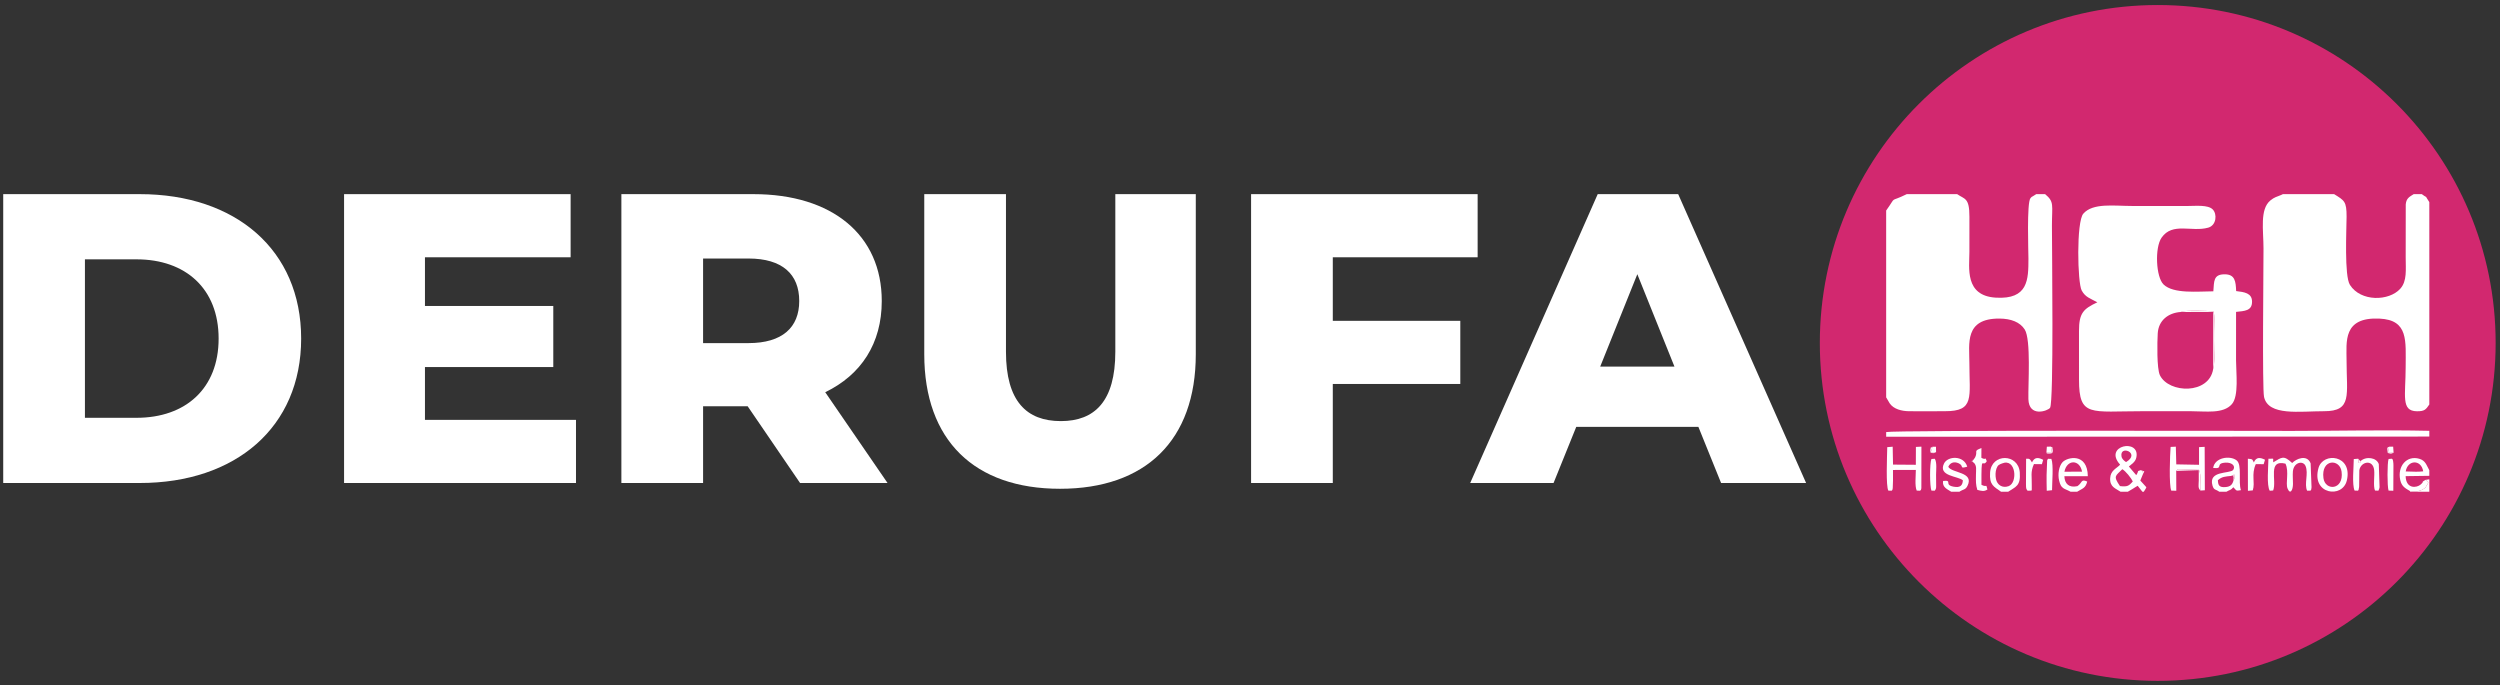 <?xml version="1.0" encoding="UTF-8"?> <svg xmlns="http://www.w3.org/2000/svg" xmlns:xlink="http://www.w3.org/1999/xlink" xml:space="preserve" width="208mm" height="57mm" version="1.1" style="shape-rendering:geometricPrecision; text-rendering:geometricPrecision; image-rendering:optimizeQuality; fill-rule:evenodd; clip-rule:evenodd" viewBox="0 0 20800 5700"><rect x="0" y="0" width="20800" height="5700" fill="#333333" stroke="none"/> <defs> <style type="text/css"> .fil0 {fill:#D2286F} .fil2 {fill:white} .fil1 {fill:white;fill-rule:nonzero} </style> </defs> <g id="Слой_x0020_1">  <g id="_2795651090016"> <path class="fil0" d="M17952.35 41.86c1552.69,0 2811.41,1258.72 2811.41,2811.42 0,1552.69 -1258.72,2811.41 -2811.41,2811.41 -1552.7,0 -2811.42,-1258.72 -2811.42,-2811.41 0,-1552.7 1258.72,-2811.42 2811.42,-2811.42z"></path> <g> <path class="fil1" d="M26.78 4018.57l1136.42 0c796.52,0 1342.41,-463.49 1342.41,-1201.65 0,-738.15 -545.89,-1201.65 -1342.41,-1201.65l-1136.42 0 0 2403.3zm679.79 -542.46l0 -1318.38 429.16 0c408.56,0 683.22,243.77 683.22,659.19 0,415.43 -274.66,659.19 -683.22,659.19l-429.16 0z"></path> <polygon class="fil1" points="3535.6,3493.28 3535.6,3053.82 4603.35,3053.82 4603.35,2545.69 3535.6,2545.69 3535.6,2140.57 4747.55,2140.57 4747.55,1615.27 2862.68,1615.27 2862.68,4018.57 4792.18,4018.57 4792.18,3493.28 "></polygon> <path class="fil1" d="M6656.44 4018.57l727.86 0 -518.43 -755.32c298.7,-144.2 470.36,-405.13 470.36,-758.76 0,-549.32 -411.99,-889.22 -1067.75,-889.22l-1098.64 0 0 2403.3 679.79 0 0 -638.59 370.78 0 436.03 638.59zm-6.87 -1514.08c0,219.73 -140.76,350.2 -422.29,350.2l-377.65 0 0 -703.82 377.65 0c281.53,0 422.29,130.46 422.29,353.62z"></path> <path class="fil1" d="M8819.43 4066.64c710.69,0 1129.55,-401.7 1129.55,-1119.25l0 -1332.12 -669.49 0 0 1311.52c0,411.99 -171.67,576.79 -453.19,576.79 -284.97,0 -456.63,-164.8 -456.63,-576.79l0 -1311.52 -679.79 0 0 1332.12c0,717.55 418.86,1119.25 1129.55,1119.25z"></path> <polygon class="fil1" points="12293.9,2140.57 12293.9,1615.27 10409.04,1615.27 10409.04,4018.57 11088.83,4018.57 11088.83,3194.58 12149.7,3194.58 12149.7,2669.29 11088.83,2669.29 11088.83,2140.57 "></polygon> <path class="fil1" d="M14319.54 4018.57l707.24 0 -1064.3 -2403.3 -669.49 0 -1060.89 2403.3 693.53 0 188.83 -466.93 1016.25 0 188.83 466.93zm-1005.95 -968.18l308.99 -769.06 309 769.06 -617.99 0z"></path> </g> <g> <path class="fil2" d="M20211.84 3365.42l0 -1683.97c-49.37,-72.76 -0.74,-20.1 -62.17,-66.18l-67.66 0c-34.53,21.87 -61.47,33.19 -66.2,85.12l-0.47 442.09c0,100.24 12.38,195.09 -44.07,258.57 -94.61,106.38 -330.14,110.86 -419.99,-31.09 -47.46,-74.97 -28.2,-458.24 -27.71,-566.56 0.59,-129.02 -18.77,-135.16 -103.6,-188.13l-426.27 0 -14.97 7.1c-36.38,15.06 -56.16,18.24 -89.02,45.23 -89.81,73.76 -57.34,247.49 -57.34,399.57 0,162.07 -11.03,1164.33 4.39,1234.89 35.35,161.88 299.07,118.85 499.7,119.23 236.29,0.45 186.79,-135.88 186.99,-422.08 0.11,-154.05 -33.41,-362.79 274.48,-348.35 242.06,11.36 217.33,185.67 217.17,404.84 -0.16,234.89 -40.97,364.36 93.31,365.94 63.7,0.75 74.96,-14.05 103.43,-56.22z"></path> <path class="fil2" d="M15692.85 1751.54l0 1554.43 29.39 49.92c33.57,48.8 100.27,64.27 158.45,65.42 99.92,1.97 201.61,-0.53 301.78,-0.17 248.35,0.9 202.73,-115.33 202.72,-403.1 -0.01,-158.07 -42.27,-368.75 249.23,-367.58 97.92,0.4 172.07,29.76 211.05,90.54 53.83,83.93 27.73,457.37 30.72,578.88 3.82,155.35 162.22,98.83 180.1,73.24 32.15,-46 15.71,-1311.27 15.77,-1514.24 0.06,-174.18 21.42,-199.09 -56.67,-263.61l-74.34 0c-2.09,1.62 -5.09,3.32 -6.66,4.31l-19.48 12.16c-14.95,10.02 -9.85,2.52 -21.5,16.88 -31.71,39.1 -16.84,446.34 -16.83,503.28 0.05,175.43 -2.81,340.42 -270.92,324.5 -261.84,-15.56 -220.24,-249.58 -220.26,-380.99 -0.01,-97.38 -0.03,-194.76 0.12,-292.15 0.26,-160.8 -39.71,-144.47 -101.79,-187.99l-419.8 0c-154.8,76.19 -76.45,3.63 -171.08,136.27z"></path> <path class="fil2" d="M18142.96 2595.73c40.21,-16.92 221.1,-11.9 274.09,-3.67 16.75,51.94 14.74,436.61 -3.19,476.75 -32.71,215.27 -369.14,205.15 -443.32,53.34 -26.61,-54.44 -22.7,-275.63 -18.13,-349.1 6.58,-105.78 85.5,-169.6 190.55,-177.32zm-692.96 -80.69c-116.61,54.94 -152.96,89.32 -152.74,239.17 0.21,135.02 0.2,270.03 0.16,405.05 -0.09,313.63 94.64,261.96 532.53,261.96 131.81,0 263.61,0 395.41,0 128.49,0 271.77,24.32 344.22,-59.12 59.01,-67.97 34.37,-260.99 34.34,-362.89 -0.04,-134.75 0.09,-269.49 0.09,-404.24 69.85,-7.9 133.37,-7.46 133.02,-85.32 -0.32,-72.09 -64.62,-79.54 -132.18,-87.93 -3.53,-80.17 -8.84,-140.05 -97,-139.51 -94.16,0.57 -85.85,60.1 -92.9,141.58 -131.91,0.78 -331.42,22.39 -414.03,-56.84 -63.08,-60.5 -75.21,-305.47 -16.33,-389.93 90.82,-130.26 250.09,-44.17 387.59,-82.82 69.54,-19.55 75.53,-114.15 37.3,-152.08 -39.63,-39.33 -139.54,-28.45 -202.94,-28.39 -156.91,0.16 -313.82,-0.04 -470.73,-0.04 -144.65,0.01 -322.72,-27.53 -402.65,63.99 -58.64,67.15 -48.86,575.34 -13.38,639.49 31.04,56.14 68.25,64.19 130.22,97.87z"></path> <path class="fil2" d="M15692.85 3594.86l0 38.97 4518.99 -1.63 0 -47.81c-375.56,-8.63 -762.3,0.57 -1139.16,0.8 -223.71,0.14 -3316.01,-7.23 -3379.83,9.67z"></path> <path class="fil2" d="M17657.53 3903.66c25.97,14.25 74.31,72.38 87.11,102.91 -31.92,33.55 -41.2,45.83 -106.35,37.72 -59.31,-86.16 -36.74,-83.23 19.24,-140.63zm31.2 -59.22c-11.64,-7.95 -33.64,-23.32 -37.82,-46.73 -17.79,-99.58 163.81,-28.15 37.82,46.73zm-45.64 246.86l60.14 0 38.12 -22.41c18.15,-10.38 23.25,-15.67 44.18,-27.22l39.21 49.63 11.88 0c12.47,-22.39 4.73,-6.58 11.6,-18.96 8.82,-15.88 1.41,0.59 9.54,-18.7l-50.31 -55.42 23.09 -56.21c-5.09,-26.49 1.89,-16.51 -18.26,-30.6 -38.76,12.24 -11.76,0.63 -38.81,41.89l-61.3 -72.18c25.09,-21.67 53.88,-37.37 61.93,-74.22 35.55,-162.87 -279.28,-101.57 -134.69,59.11 -29.31,32.21 -79.56,46.79 -82.88,112.72 -3.73,74.16 45.89,84.74 86.56,112.57z"></path> <path class="fil2" d="M19015.09 3857.61c31.84,65.88 -1.07,161.81 17.38,206.64 22.54,54.77 44.76,12.97 45.1,-37.63 0.23,-33.02 -3.43,-71.3 -0.74,-104.25 6.2,-75.81 84.63,-94.42 105.52,-44.74 25.65,61.02 -12.67,150.06 12.71,204.54l28.25 0.12c8.74,-13.96 5.14,-2.44 8.64,-29.09l-7.68 -198.66c-30.87,-76.93 -121.35,-36.66 -153.53,-2.25 -71.59,-67.2 -85.42,-48 -157.11,-5.89 -4.9,-41.28 14.28,-27.77 -40.32,-29.78 -0.48,61.5 -16.38,224.06 11.1,266.35l28.22 -2.09c32.23,-82.93 -48.85,-260.62 102.46,-223.27z"></path> <path class="fil2" d="M15739.92 4082.15c7.31,-11.65 3.46,-0.82 7.69,-20.92l2.22 -63.85c-0.31,-28.74 -0.19,-57.48 -0.19,-87.23l190.19 -0.2c-0.01,47.84 -10.27,132.36 7.2,171.87l28.25 1c12.87,-15.53 3.56,3.02 10.46,-21.36l0.48 -345.48 -45.9 2.45 -0.61 148.57 -189.73 -1.49 -2.87 -148.9 -45.25 3.74c-1.27,80.69 -12.74,329.09 9.82,362.23l28.24 -0.43z"></path> <path class="fil2" d="M18106.1 3917.69c15.9,-18.78 6.79,-12.06 43.19,-13.18l146.13 4.57c22.29,47.93 5.51,117.96 12.56,172.37l36.37 -2.36 -1.58 -361.3 -46.71 2.26 -0.07 147.07 -189.25 -3.61 -3.79 -147.26 -43.41 2.19c-5.22,64.55 -14.9,322.39 5.77,363.64l41.55 0.95 -0.76 -165.34z"></path> <path class="fil2" d="M18562.87 3959.7l26.76 -11.66c1.53,35.54 5.15,26.24 -7.11,49.74 -8.95,32.94 -23.79,51.41 -66.66,54.72 -50.66,3.91 -62.08,-14.14 -62.96,-57.77 35.78,-30.5 60.47,-29.23 109.97,-35.03zm-98.37 131.6l59.25 0c26.83,-16.55 35.04,-10.45 57.68,-37.36 26.33,25.19 17.41,33.37 63.25,24.31 -24.31,-69.35 11.59,-210.54 -35.95,-247.87 -55.65,-43.7 -183.34,-23.8 -195.1,63.07 92.47,10.53 10.04,-39.59 104.38,-44.41 45.65,-2.34 85.87,23.66 61.99,61.07 -30.84,33.38 -208.8,3.16 -172.08,129.64 11.82,40.7 25.24,28.54 56.58,51.55z"></path> <path class="fil2" d="M17175.92 3924.72c20.44,-104.47 128.14,-103.58 146.76,-0.48l-146.76 0.48zm51.65 166.58l54.07 0c41.07,-26.14 70.89,-28.05 84.03,-84.73 -54.2,-25.15 -39.28,10.85 -81.76,38.2 -68.41,15.25 -106.09,-17.75 -108.37,-82.67l195.2 -0.37c-3.64,-198.86 -172.45,-158.12 -210.47,-116.4 -29.47,32.35 -41.52,98.08 -28.33,153.68 17.02,71.71 41.55,62.62 95.63,92.29z"></path> <path class="fil2" d="M20015.49 3922.43c16.13,-98.25 128.94,-102.12 145.67,-0.85l-34.05 2.67 -28.25 0.5 -83.37 -2.32zm36.35 163.39c39.7,2.81 69.05,5.66 104.2,-12.92 31.82,-16.82 26.95,-26.07 47.9,-56.92l-10.69 -12.13c-1.25,-1.19 -10.86,-9.32 -13.26,-11.33 -45.39,27.45 -2.47,4.45 -39.19,37.96 -32.48,29.65 -122.33,40.71 -125.96,-68.91l197 -2.69 0 -46.66c-24.59,-42.8 -30.69,-79.66 -83.28,-95.21 -102.17,-30.21 -184.29,59.21 -158.39,177.29 11.4,51.98 40.22,67.78 81.67,91.52z"></path> <path class="fil2" d="M19331.16 3978.33c-21.59,-161.5 136.6,-163.93 150.84,-53.99 20.02,154.54 -136.38,162.18 -150.84,53.99zm194.57 18.82c50.04,-212.17 -197.67,-239.57 -235.93,-103.2 -61.52,219.31 199.71,256.78 235.93,103.2z"></path> <path class="fil2" d="M16657.35 3855.72c115.72,-47.42 132.26,162.11 53.34,189.5 -51.73,17.95 -93.95,-11.09 -103.97,-58.66 -5.92,-28.09 -5.59,-61.85 3.99,-88.38 11,-30.46 23.68,-33.05 46.64,-42.46zm-8.59 235.58l59.21 0c62.49,-42.19 104.67,-47.28 96.63,-160.05 -11.35,-159.39 -235.74,-162.17 -247.06,-0.06 -7.4,105.86 32.7,117.59 91.22,160.11z"></path> <path class="fil2" d="M16234.17 4091.3l67.89 0c33.89,-22.69 50.06,-14.32 67.34,-48.99 58.5,-117.33 -129.02,-104.36 -159.69,-158.13 12.51,-31.28 45.27,-48.88 87.03,-29.25 47.02,22.09 0.45,48.37 70.76,27.87 -27.64,-95.82 -162.85,-90.78 -193.72,-25.36 -50.02,106.02 117.2,102.61 157.38,138.86 -2.58,45.48 -24.48,63.33 -79.05,52.57 -81.22,-16.01 -2.47,-56.91 -85.96,-47.33 -7.77,54.86 38.36,69.37 68.02,89.76z"></path> <path class="fil2" d="M19639.5 3836.64c-13.2,15.67 15.2,17.08 -16.25,14.02l-2.76 -34.23 -37.15 2.99c-0.06,64.65 -15.93,213.68 7.13,262.43l28.25 0.35c7.32,-12.26 2.61,2.55 7.29,-20.95 3.79,-19.05 0.36,4.6 2.18,-16.68l1.36 -131.24c10.36,-72.14 113.35,-96.68 123.61,-1.6 5.06,46.82 -9.53,131.13 6.76,169.61l28.26 1.06c1.37,-2.05 2.57,-5.06 3.12,-6.69 0.56,-1.66 2.22,-4.84 2.82,-6.96 0.63,-2.19 1.7,-4.89 2.27,-7.44 0.6,-2.7 1.09,-5.13 1.55,-8.07l-6.3 -191.94c-18.07,-54.91 -106.25,-67.43 -152.14,-24.66z"></path> <path class="fil2" d="M16535.43 4072.47c-14.58,-54.34 1.01,-12.74 -49.73,-38.78 -1.35,-275.38 7.13,-133.68 44.17,-196.58 -16.86,-44.75 -1.45,-3.23 -44.89,-28.25l0.57 -81.08c-70.18,25.4 -27.93,24.62 -51.53,75.79l-7.88 12.02c-47.3,67.49 1.44,-26.4 -19.21,21.52l20.44 18.02c19.02,25.26 13.24,48.91 12.58,94.96 -0.76,53.88 -1.81,83.61 11.39,125.72 34.28,9.15 57.02,15.66 84.09,-3.34z"></path> <path class="fil2" d="M18844.79 3825.19c-43.25,-22.21 -74.44,-21.8 -92.87,22.48 -1.22,-2.07 -1.99,-5.35 -2.84,-6.61 -9.4,-13.99 -1.68,-22.51 -46.91,-24.53l0.6 267.03 40.4 -3.51c21.4,-67.58 -14.29,-131.32 25.05,-218.67l65.49 0.7 11.08 -36.89z"></path> <path class="fil2" d="M16999.34 3825.77c-42.9,-22.94 -73.72,-21.72 -93.1,21.56 -21.25,-36.71 -23.66,-29.61 -49.1,-30.76l-0.97 209.4c0.3,39.64 1.01,41.74 13.5,56.85 44.07,-4.62 33,13.97 34.61,-46.78 1.87,-70.41 -12.32,-108.1 18.07,-174.86l66.14 0.78 10.85 -36.19z"></path> <path class="fil2" d="M16069.43 3818.78c-15.02,35.42 -14.52,227.28 -0.02,263.15l28.26 0.58c12.93,-19.67 11.25,-18.26 10.94,-66.14 -0.15,-22.13 -0.56,-44.1 -0.52,-66.29 0.06,-35.99 8.57,-102.42 -10.44,-133.21l-28.22 1.91z"></path> <path class="fil2" d="M19872.92 3818.78c-11.61,31.56 -11.71,230.14 -0.04,262.9l39.49 1.38 1.08 -208.85c-0.09,-10.88 -0.34,-25.58 -2.57,-35.96 -4.76,-22.02 -0.57,-8.66 -9.74,-21.75l-28.22 2.28z"></path> <path class="fil2" d="M17039.13 3817.32c-1.44,2.06 -2.97,4.95 -3.6,6.61 -0.64,1.69 -2.53,4.77 -3.21,6.93l-4.62 119.22c0.05,44.09 -0.61,88.23 1.25,133.17l44.13 -4.64c0,-63.03 13.54,-211.18 -5.68,-260.75l-28.27 -0.54z"></path> <path class="fil2" d="M18413.86 3068.81c17.93,-40.14 19.94,-424.81 3.19,-476.75 -52.99,-8.23 -233.88,-13.25 -274.09,3.67l261.28 -0.54 10.33 0.38 -0.71 473.24z"></path> <path class="fil2" d="M20051.84 4085.82l0 5.48 160 0 0 -103.51 -31.85 4.73c2.4,2.01 12.01,10.14 13.26,11.33l10.69 12.13c-20.95,30.85 -16.08,40.1 -47.9,56.92 -35.15,18.58 -64.5,15.73 -104.2,12.92z"></path> <path class="fil2" d="M18307.98 4081.45c-7.05,-54.41 9.73,-124.44 -12.56,-172.37l-146.13 -4.57c-36.4,1.12 -27.29,-5.6 -43.19,13.18l187.63 -6.08c0.01,28.89 0.28,57.27 0.04,85.57 -0.34,38.33 -8.92,63.17 14.21,84.27z"></path> <polygon class="fil2" points="19914.8,3766.66 19911.12,3716.51 19878.24,3716.36 19867.11,3767.54 "></polygon> <polygon class="fil2" points="17026.21,3765.51 17072.51,3767.54 17063.24,3715.67 17029.82,3716.59 "></polygon> <polygon class="fil2" points="16108.18,3761.63 16107.36,3716.61 16078.8,3716.66 16063.76,3764.05 "></polygon> <path class="fil2" d="M17026.21 3765.51c17.43,8.99 -23.29,6.61 22.06,7.85 20.13,0.55 9.32,-0.21 26.26,-4.32 2.04,-11.27 6.72,-11.1 3.99,-26.64 -8.62,-48.98 4.16,-8.11 -15.28,-26.73l9.27 51.87 -46.3 -2.03z"></path> <path class="fil2" d="M19914.8 3766.66l-47.69 0.88 11.13 -51.18c-11.53,10.14 -21.9,-5.56 -12.04,52.44 28.03,6.95 24.72,8.15 48.6,-2.14z"></path> <path class="fil2" d="M16108.18 3761.63l-44.42 2.42 15.04 -47.39c-26.94,20.01 -7.87,-12.48 -16.82,18.02 -4.56,15.52 -0.3,19.41 1.68,33.09 23.59,2.78 23.32,5.49 44.52,-6.14z"></path> <path class="fil2" d="M19639.5 3836.64c-1.66,-1.5 -4.43,-5.84 -5.13,-4.36 -0.71,1.51 -4,-3.73 -4.93,-4.79 -1.28,-1.44 -7.18,-8.47 -8.95,-11.06l2.76 34.23c31.45,3.06 3.05,1.65 16.25,-14.02z"></path> <path class="fil2" d="M18582.52 3997.78c12.26,-23.5 8.64,-14.2 7.11,-49.74l-26.76 11.66c39.47,-8.2 10.22,-5.13 20.6,9.21l-0.95 28.87z"></path> <path class="fil2" d="M17830.54 3942.01l10.2 -19.64 -28.46 -10.96c20.15,14.09 13.17,4.11 18.26,30.6z"></path> </g> </g> </g> </svg> 